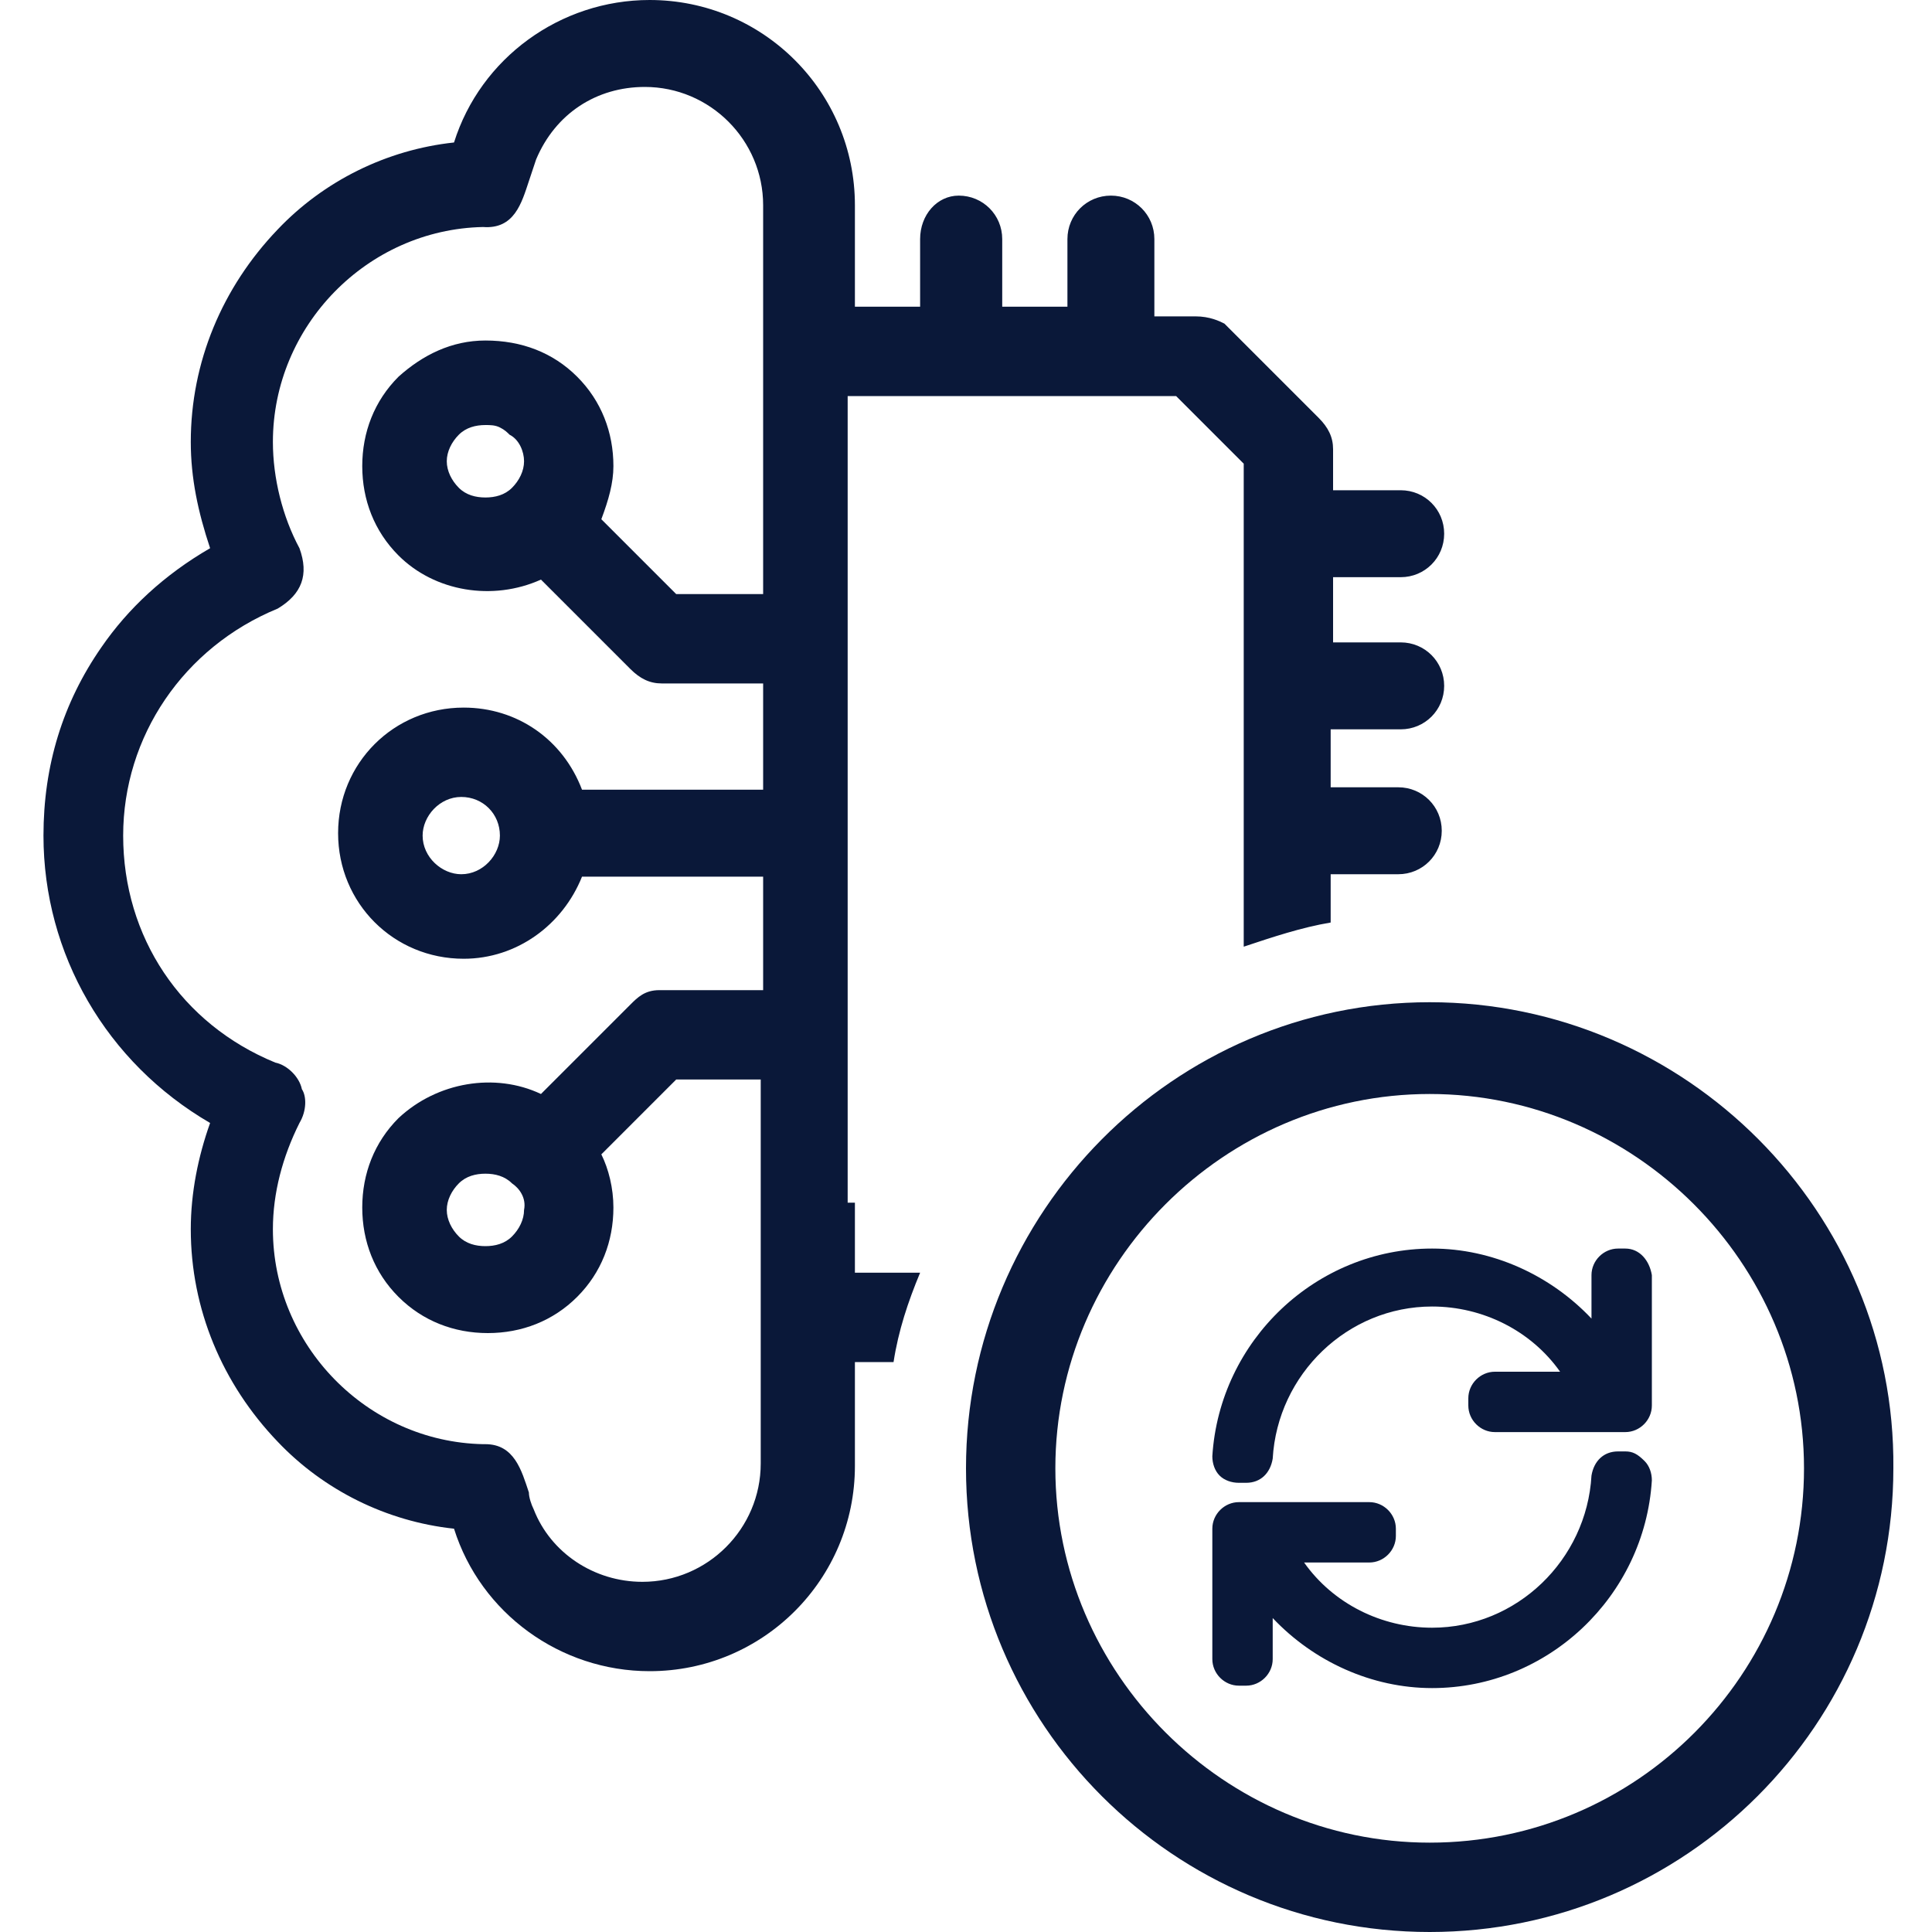 <?xml version="1.0" encoding="utf-8"?>
<!-- Generator: Adobe Illustrator 24.1.3, SVG Export Plug-In . SVG Version: 6.00 Build 0)  -->
<svg version="1.1" id="Layer_1" xmlns="http://www.w3.org/2000/svg" xmlns:xlink="http://www.w3.org/1999/xlink" x="0px" y="0px"
	 viewBox="0 0 80 80" style="enable-background:new 0 0 80 80;" xml:space="preserve">
<style type="text/css">
	.st0{fill:none;}
	.st1{fill:#0A1839;}
</style>
<g>
	<path class="st0" d="M20.3,17.5c-0.4,0-0.8,0.2-1.1,0.4c-0.3,0.3-0.5,0.7-0.5,1.1c0,0.4,0.2,0.8,0.5,1.1c0.3,0.3,0.7,0.4,1.1,0.4
		c0.4,0,0.8-0.1,1.1-0.4c0.3-0.3,0.5-0.7,0.5-1.1c0-0.4-0.2-0.8-0.5-1.1c-0.1-0.1-0.3-0.2-0.4-0.3C20.7,17.6,20.5,17.5,20.3,17.5z"
		/>
	<path class="st0" d="M19.1,49c-0.3,0.3-0.5,0.7-0.5,1.1c0,0.4,0.2,0.8,0.5,1.1c0.3,0.3,0.7,0.4,1.1,0.4c0.4,0,0.8-0.2,1.1-0.4
		c0.3-0.3,0.5-0.7,0.5-1.1c0.1-0.5-0.3-0.9-0.5-1.1c-0.3-0.3-0.7-0.4-1.1-0.4C19.8,48.6,19.4,48.7,19.1,49z"/>
	<path class="st0" d="M26.1,27.4l-3.7-3.7c-1.9,0.9-4.4,0.5-5.9-1c-1-1-1.5-2.3-1.5-3.7c0-1.4,0.5-2.7,1.5-3.7
		c0.9-1,2.2-1.5,3.6-1.5c1.4,0,2.7,0.5,3.8,1.5c1,1,1.5,2.3,1.5,3.7c0,0.7-0.2,1.4-0.5,2.2l3.1,3.1h3.5V8.3c0-2.7-2.2-4.9-4.9-4.9
		c-2,0-3.7,1.2-4.5,3c-0.1,0.3-0.2,0.6-0.3,0.9c-0.3,0.9-0.6,1.9-1.9,1.9c-4.8,0.1-8.7,4.1-8.7,8.9c0,1.5,0.4,3.1,1.1,4.4
		c0.5,1.1,0.1,2-0.9,2.5c-3.9,1.6-6.4,5.3-6.4,9.4c0,4.1,2.5,7.8,6.3,9.4c0.4,0.1,0.9,0.6,1.1,1.1c0.2,0.3,0.1,0.9-0.1,1.4
		c-0.8,1.4-1.1,2.9-1.1,4.4c0,4.8,3.9,8.8,8.7,8.9c0,0,0.1,0,0.1,0c1.1,0,1.5,1.2,1.8,2c0.1,0.3,0.2,0.5,0.2,0.7
		c0.7,1.8,2.5,3,4.5,3c2.7,0,4.9-2.2,4.9-4.9V44.6H28l-3.1,3.1c0.3,0.6,0.5,1.4,0.5,2.2c0,1.4-0.5,2.7-1.5,3.7c-1,1-2.3,1.5-3.7,1.5
		c-1.4,0-2.7-0.5-3.7-1.5c-1-1-1.5-2.3-1.5-3.7c0-1.4,0.5-2.7,1.5-3.7c1.6-1.5,3.9-1.9,5.9-1l3.7-3.7c0.3-0.3,0.6-0.6,1.2-0.6h4.3
		v-4.7h-7.5c-0.8,2.1-2.7,3.4-4.9,3.4c-2.9,0-5.2-2.3-5.2-5.2c0-2.9,2.3-5.2,5.2-5.2c2.2,0,4.1,1.4,4.9,3.4h7.5V28h-4.2
		C27,28,26.5,27.8,26.1,27.4z"/>
	<path class="st0" d="M17.6,34.6c0,0.8,0.7,1.6,1.6,1.6c0.8,0,1.6-0.7,1.6-1.6c0-0.8-0.7-1.6-1.6-1.6C18.3,33,17.6,33.7,17.6,34.6z"
		/>
	<g>
		<path class="st1" d="M67.3,60.1h-0.3c-0.6,0-1,0.4-1.1,1c-0.2,3.5-3.1,6.3-6.6,6.3c-2.1,0-4.1-1-5.3-2.7h2.7
			c0.6,0,1.1-0.5,1.1-1.1v-0.3c0-0.6-0.5-1.1-1.1-1.1h-5.4c-0.6,0-1.1,0.5-1.1,1.1v5.4c0,0.6,0.5,1.1,1.1,1.1h0.3
			c0.6,0,1.1-0.5,1.1-1.1V67c1.7,1.8,4.1,2.9,6.6,2.9c4.8,0,8.8-3.8,9.1-8.6c0-0.3-0.1-0.6-0.3-0.8C67.8,60.2,67.6,60.1,67.3,60.1z"
			/>
		<path class="st1" d="M67.3,51.7h-0.3c-0.6,0-1.1,0.5-1.1,1.1v1.8c-1.7-1.8-4.1-2.9-6.6-2.9c-4.8,0-8.8,3.8-9.1,8.6
			c0,0.3,0.1,0.6,0.3,0.8c0.2,0.2,0.5,0.3,0.8,0.3h0.3c0.6,0,1-0.4,1.1-1c0.2-3.5,3.1-6.3,6.6-6.3c2.1,0,4.1,1,5.3,2.7h-2.7
			c-0.6,0-1.1,0.5-1.1,1.1v0.3c0,0.6,0.5,1.1,1.1,1.1h5.4c0.6,0,1.1-0.5,1.1-1.1v-5.4C68.3,52.2,67.9,51.7,67.3,51.7z"/>
	</g>
	<path class="st1" d="M59.2,41.5C48.6,41.5,40,50.2,40,60.8C40,71.4,48.6,80,59.2,80s19.2-8.6,19.2-19.2
		C78.5,50.2,69.8,41.5,59.2,41.5z M59.2,76.3c-8.5,0-15.5-7-15.5-15.5s7-15.5,15.5-15.5s15.5,7,15.5,15.5S67.8,76.3,59.2,76.3z"/>
	<path class="st1" d="M35.1,49.8v-3.7V23v-3.6v-3h13.6l2.8,2.8v20c1.2-0.4,2.4-0.8,3.6-1v-2h2.8c1,0,1.8-0.8,1.8-1.8
		s-0.8-1.8-1.8-1.8h-2.8v-2.4h2.4v0h0.5c1,0,1.8-0.8,1.8-1.8c0-1-0.8-1.8-1.8-1.8h-2.8v-2.7h2.8c1,0,1.8-0.8,1.8-1.8
		c0-1-0.8-1.8-1.8-1.8h-2.8v-1.7c0-0.5-0.2-0.9-0.6-1.3l-3.8-3.8l-0.1-0.1c-0.2-0.1-0.6-0.3-1.2-0.3h-1.7V9.9c0-1-0.8-1.8-1.8-1.8
		c-1,0-1.8,0.8-1.8,1.8v2.8h-2.7V9.9c0-1-0.8-1.8-1.8-1.8c-0.9,0-1.6,0.8-1.6,1.8v2.8h-2.7V8.5c0-4.7-3.8-8.5-8.5-8.5
		c-3.7,0-7,2.4-8.1,5.9c-2.8,0.3-5.4,1.6-7.3,3.6c-2.3,2.4-3.6,5.5-3.6,8.8c0,1.5,0.3,2.9,0.8,4.4c-1.9,1.1-3.4,2.5-4.5,4.1
		c-1.6,2.3-2.4,4.9-2.4,7.8c0,4.9,2.6,9.4,6.9,11.9c-0.5,1.4-0.8,2.9-0.8,4.4c0,3.3,1.3,6.4,3.6,8.8c1.9,2,4.5,3.3,7.3,3.6
		c1.1,3.5,4.4,5.9,8.1,5.9c4.7,0,8.5-3.8,8.5-8.5v-4.3h1.6c0.2-1.3,0.6-2.5,1.1-3.7h-2.7V49.8z M31.6,32.7h-7.5
		c-0.8-2.1-2.7-3.4-4.9-3.4c-2.9,0-5.2,2.3-5.2,5.2c0,2.9,2.3,5.2,5.2,5.2c2.2,0,4.1-1.4,4.9-3.4h7.5V41h-4.3
		c-0.6,0-0.9,0.3-1.2,0.6l-3.7,3.7c-1.9-0.9-4.3-0.5-5.9,1c-1,1-1.5,2.3-1.5,3.7c0,1.4,0.5,2.7,1.5,3.7c1,1,2.3,1.5,3.7,1.5
		c1.4,0,2.7-0.5,3.7-1.5c1-1,1.5-2.3,1.5-3.7c0-0.8-0.2-1.6-0.5-2.2l3.1-3.1h3.5v15.9c0,2.7-2.2,4.9-4.9,4.9c-2,0-3.8-1.2-4.5-3
		c-0.1-0.2-0.2-0.5-0.2-0.7c-0.3-0.9-0.6-2-1.8-2c0,0-0.1,0-0.1,0c-4.8-0.1-8.7-4.1-8.7-8.9c0-1.5,0.4-3,1.1-4.4
		c0.3-0.5,0.3-1.1,0.1-1.4c-0.1-0.5-0.6-1-1.1-1.1c-3.9-1.6-6.3-5.2-6.3-9.4c0-4.1,2.5-7.8,6.4-9.4c1-0.6,1.3-1.4,0.9-2.5
		c-0.7-1.3-1.1-2.9-1.1-4.4c0-4.8,3.9-8.8,8.7-8.9c1.3,0.1,1.6-1,1.9-1.9c0.1-0.3,0.2-0.6,0.3-0.9c0.8-1.9,2.5-3,4.5-3
		c2.7,0,4.9,2.2,4.9,4.9v16.1H28l-3.1-3.1c0.3-0.8,0.5-1.5,0.5-2.2c0-1.4-0.5-2.7-1.5-3.7c-1-1-2.3-1.5-3.8-1.5
		c-1.4,0-2.6,0.6-3.6,1.5c-1,1-1.5,2.3-1.5,3.7c0,1.4,0.5,2.7,1.5,3.7c1.5,1.5,3.9,1.9,5.9,1l3.7,3.7c0.4,0.4,0.8,0.6,1.3,0.6h4.2
		V32.7z M20.7,34.6c0,0.8-0.7,1.6-1.6,1.6c-0.8,0-1.6-0.7-1.6-1.6c0-0.8,0.7-1.6,1.6-1.6C20,33,20.7,33.7,20.7,34.6z M21.7,50.1
		c0,0.4-0.2,0.8-0.5,1.1c-0.3,0.3-0.7,0.4-1.1,0.4c-0.4,0-0.8-0.1-1.1-0.4c-0.3-0.3-0.5-0.7-0.5-1.1c0-0.4,0.2-0.8,0.5-1.1
		c0.3-0.3,0.7-0.4,1.1-0.4c0.4,0,0.8,0.1,1.1,0.4C21.5,49.2,21.8,49.6,21.7,50.1z M21.7,19.1c0,0.4-0.2,0.8-0.5,1.1
		c-0.3,0.3-0.7,0.4-1.1,0.4c-0.4,0-0.8-0.1-1.1-0.4c-0.3-0.3-0.5-0.7-0.5-1.1c0-0.4,0.2-0.8,0.5-1.1c0.3-0.3,0.7-0.4,1.1-0.4
		c0.2,0,0.4,0,0.6,0.1c0.2,0.1,0.3,0.2,0.4,0.3C21.5,18.2,21.7,18.7,21.7,19.1z"/>
</g>
</svg>
